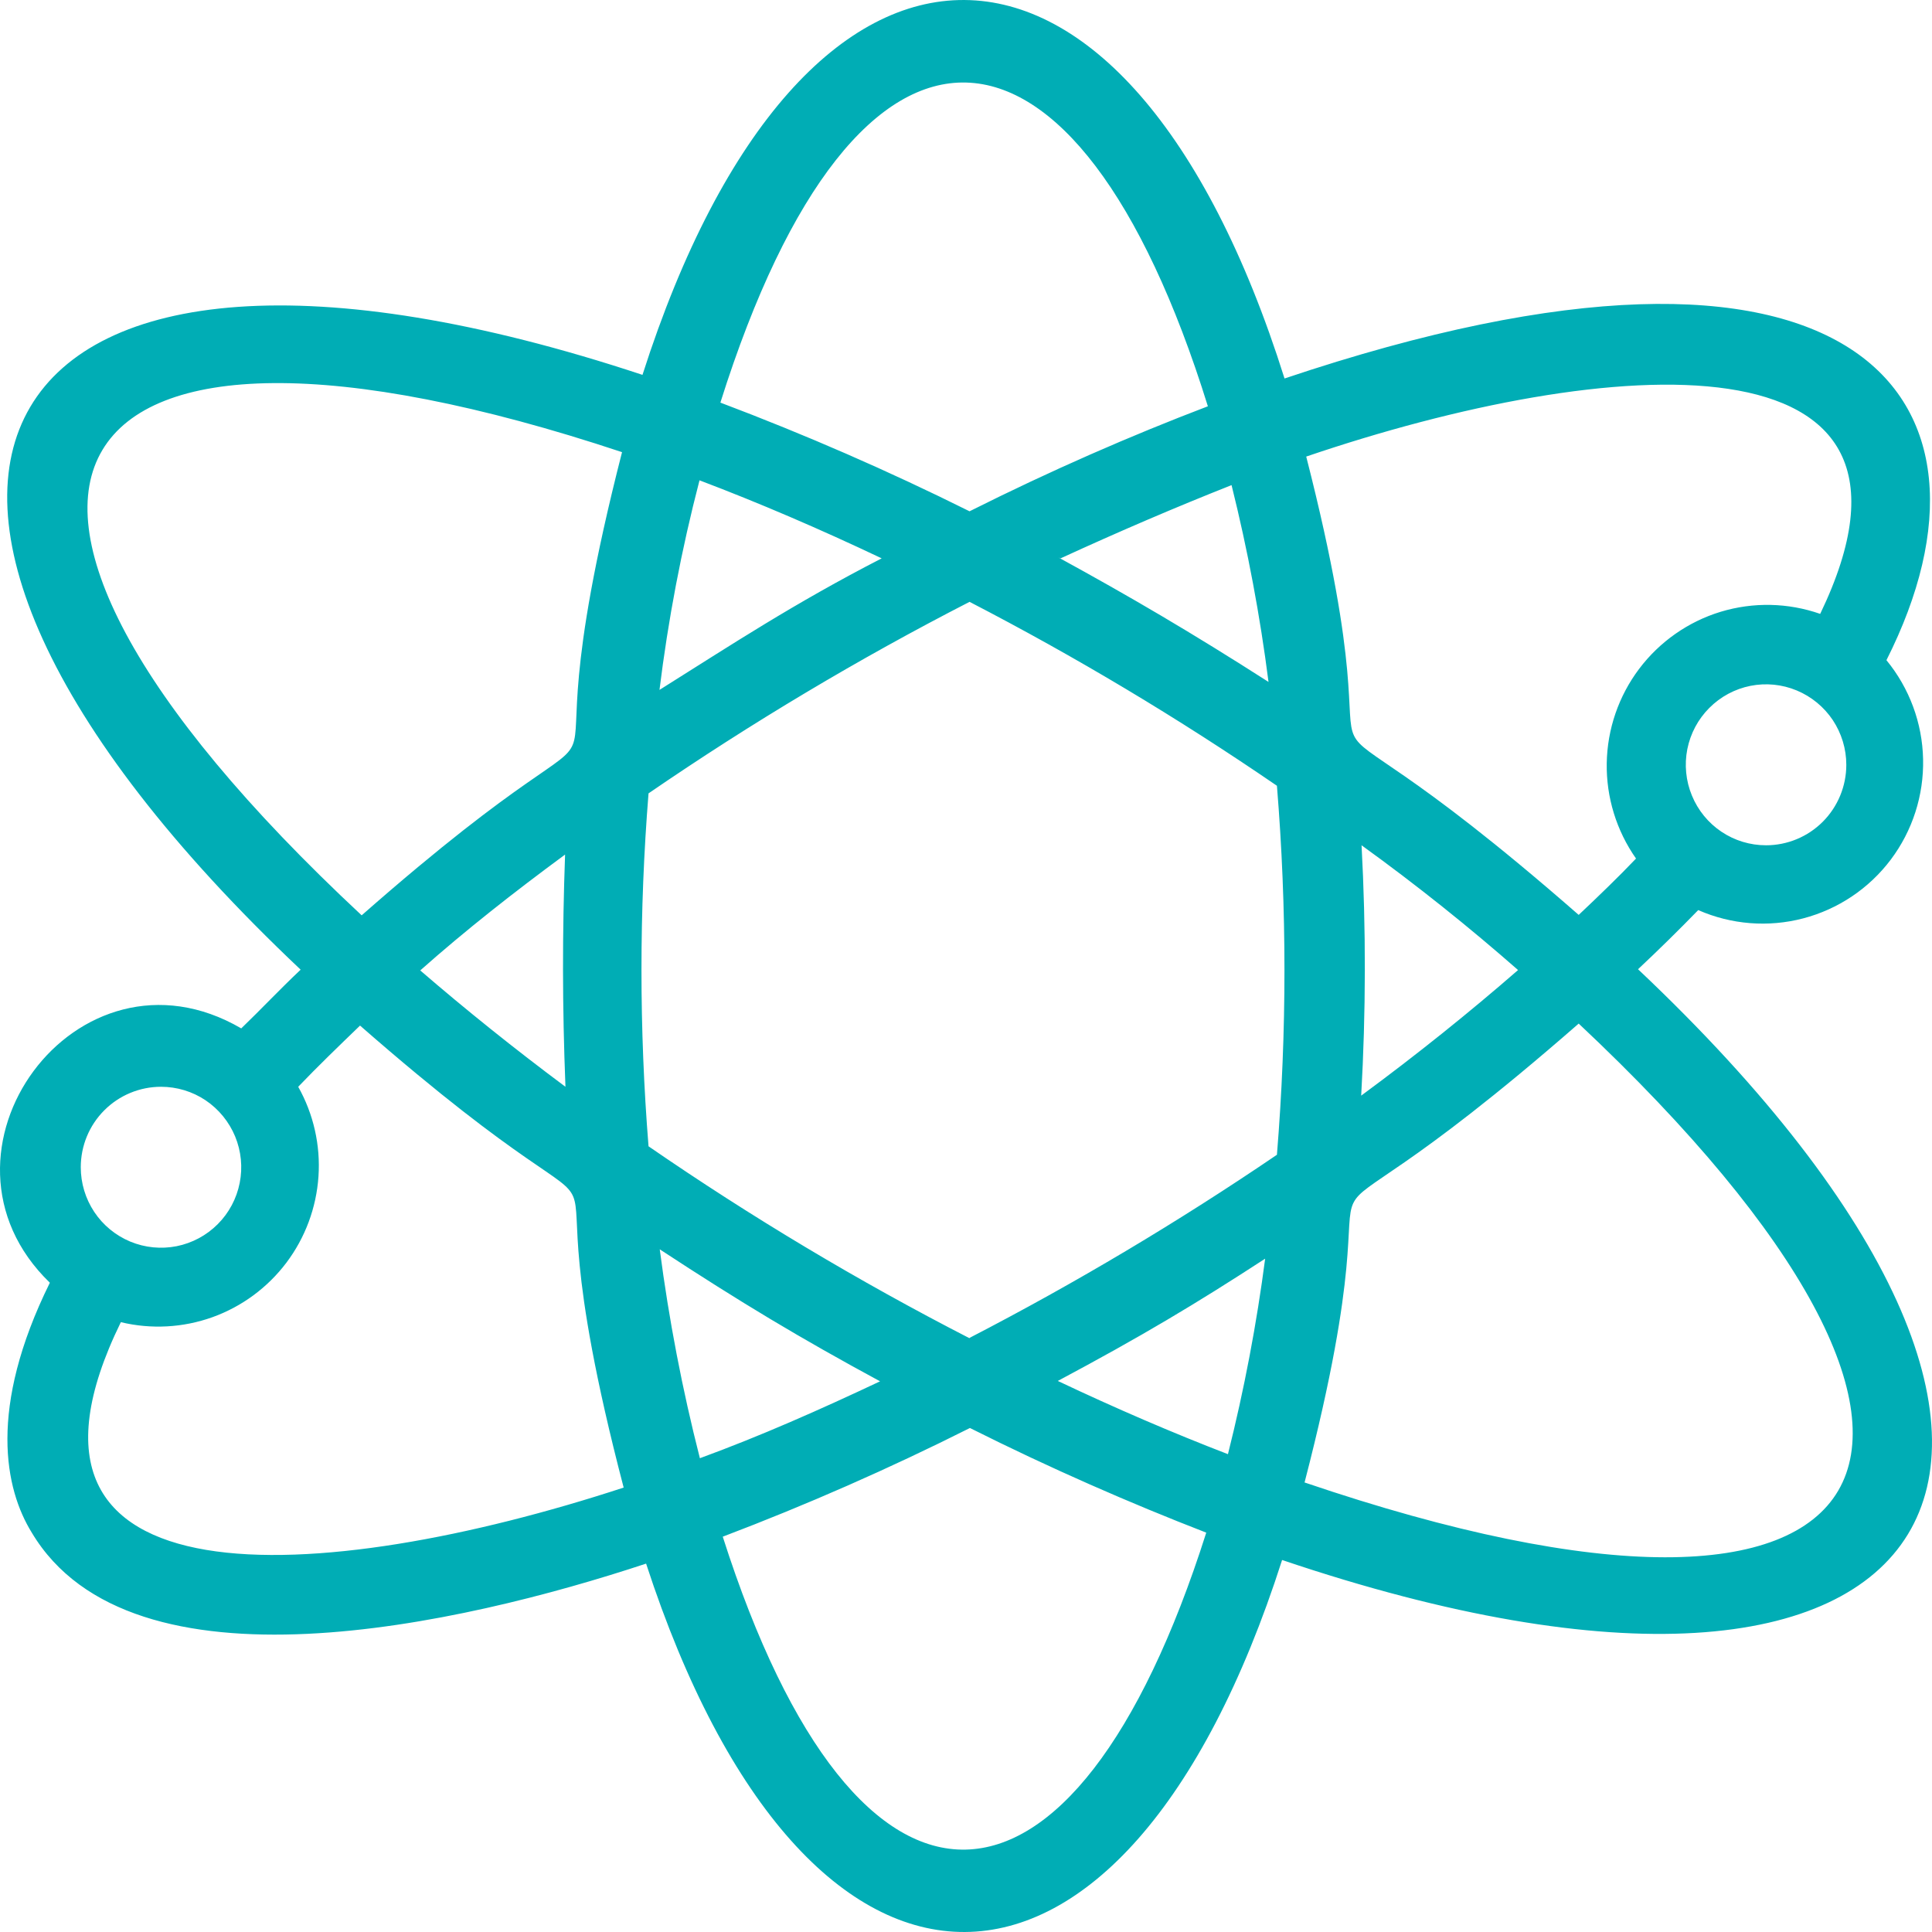 <svg width="31" height="31" viewBox="0 0 31 31" fill="none" xmlns="http://www.w3.org/2000/svg">
<path d="M26.283 15.552C26.618 15.238 26.94 14.921 27.249 14.603C27.78 14.836 28.373 14.883 28.933 14.736C29.494 14.589 29.989 14.257 30.338 13.794C30.687 13.33 30.87 12.762 30.857 12.181C30.845 11.601 30.637 11.041 30.269 10.593C32.394 6.383 29.812 2.98 20.611 6.073C18.074 -1.992 12.885 -2.037 10.309 6.015C-0.269 2.509 -3.482 7.713 4.824 15.559C4.489 15.875 4.18 16.204 3.871 16.501C1.231 14.964 -1.351 18.503 0.8 20.582C-0.198 22.603 0.079 23.895 0.51 24.592C2.113 27.278 7.399 26.071 10.367 25.089C12.943 32.993 18.029 32.967 20.572 25.031C31.383 28.686 34.634 23.436 26.283 15.552ZM28.337 13.563C28.082 13.563 27.834 13.488 27.622 13.346C27.41 13.204 27.245 13.002 27.148 12.766C27.05 12.53 27.025 12.27 27.074 12.02C27.124 11.769 27.247 11.539 27.427 11.359C27.607 11.178 27.836 11.055 28.086 11.005C28.336 10.955 28.595 10.981 28.83 11.079C29.065 11.177 29.266 11.342 29.408 11.554C29.549 11.767 29.625 12.016 29.625 12.272C29.625 12.614 29.489 12.943 29.248 13.185C29.006 13.427 28.679 13.563 28.337 13.563ZM29.206 9.85C28.691 9.67 28.133 9.658 27.61 9.816C27.088 9.975 26.63 10.296 26.301 10.732C25.972 11.169 25.79 11.699 25.781 12.246C25.772 12.793 25.937 13.329 26.251 13.776C25.961 14.08 25.652 14.377 25.331 14.68C19.755 9.805 22.755 14.345 20.959 7.326C25.8 5.679 31.428 5.234 29.206 9.85ZM15.557 21.473C13.776 20.558 12.056 19.529 10.406 18.393C10.255 16.509 10.255 14.615 10.406 12.73C12.057 11.598 13.777 10.571 15.557 9.657C17.259 10.538 18.907 11.524 20.489 12.608C20.65 14.578 20.65 16.558 20.489 18.529C18.905 19.606 17.258 20.587 15.557 21.467V21.473ZM20.302 20.182C20.164 21.243 19.964 22.295 19.703 23.333C18.815 22.991 17.9 22.597 16.973 22.158C18.306 21.447 19.182 20.924 20.302 20.195V20.182ZM14.134 22.158C13.149 22.623 12.202 23.042 11.23 23.398C10.948 22.294 10.733 21.175 10.586 20.046C11.887 20.899 12.833 21.467 14.134 22.171V22.158ZM9.073 17.438C8.249 16.824 7.47 16.198 6.743 15.571C7.47 14.926 8.243 14.319 9.067 13.712C9.022 14.971 9.022 16.146 9.073 17.438ZM10.58 11.084C10.72 9.945 10.935 8.817 11.224 7.707C12.177 8.068 13.155 8.488 14.147 8.959C12.73 9.689 11.752 10.335 10.58 11.071V11.084ZM17.018 8.959C17.954 8.529 18.868 8.137 19.761 7.784C20.02 8.824 20.218 9.878 20.354 10.942C19.104 10.141 18.119 9.566 16.986 8.946L17.018 8.959ZM21.847 13.563C22.742 14.209 23.586 14.887 24.358 15.565C23.579 16.243 22.736 16.921 21.841 17.58C21.917 16.242 21.919 14.901 21.847 13.563ZM19.381 6.519C18.145 6.99 16.857 7.552 15.557 8.204C14.254 7.555 12.92 6.974 11.559 6.46C13.761 -0.526 17.27 -0.268 19.381 6.519ZM9.981 7.255C8.114 14.545 11.134 9.999 5.803 14.687C-1.634 7.752 0.755 4.188 9.981 7.255ZM2.583 17.438C2.838 17.438 3.087 17.513 3.299 17.655C3.51 17.797 3.675 17.999 3.773 18.235C3.87 18.471 3.896 18.73 3.846 18.981C3.797 19.231 3.674 19.462 3.494 19.642C3.314 19.823 3.084 19.946 2.834 19.996C2.585 20.045 2.326 20.02 2.09 19.922C1.855 19.824 1.654 19.659 1.513 19.447C1.371 19.234 1.296 18.984 1.296 18.729C1.296 18.387 1.431 18.058 1.673 17.816C1.914 17.574 2.242 17.438 2.583 17.438ZM1.939 21.215C2.427 21.332 2.937 21.304 3.409 21.135C3.881 20.965 4.293 20.661 4.595 20.261C4.897 19.86 5.076 19.379 5.11 18.877C5.144 18.376 5.031 17.876 4.785 17.438C5.101 17.108 5.429 16.792 5.777 16.456C11.159 21.163 8.107 16.598 10.007 23.869C5.159 25.457 -0.32 25.832 1.939 21.215ZM11.597 24.657C12.948 24.144 14.272 23.562 15.563 22.913C16.851 23.559 18.139 24.121 19.355 24.592C17.231 31.275 13.767 31.45 11.597 24.657ZM20.933 23.785C22.755 16.753 19.735 21.312 25.331 16.424C32.67 23.314 30.565 27.065 20.927 23.785H20.933Z" fill="#00ADB5"/>
</svg>
